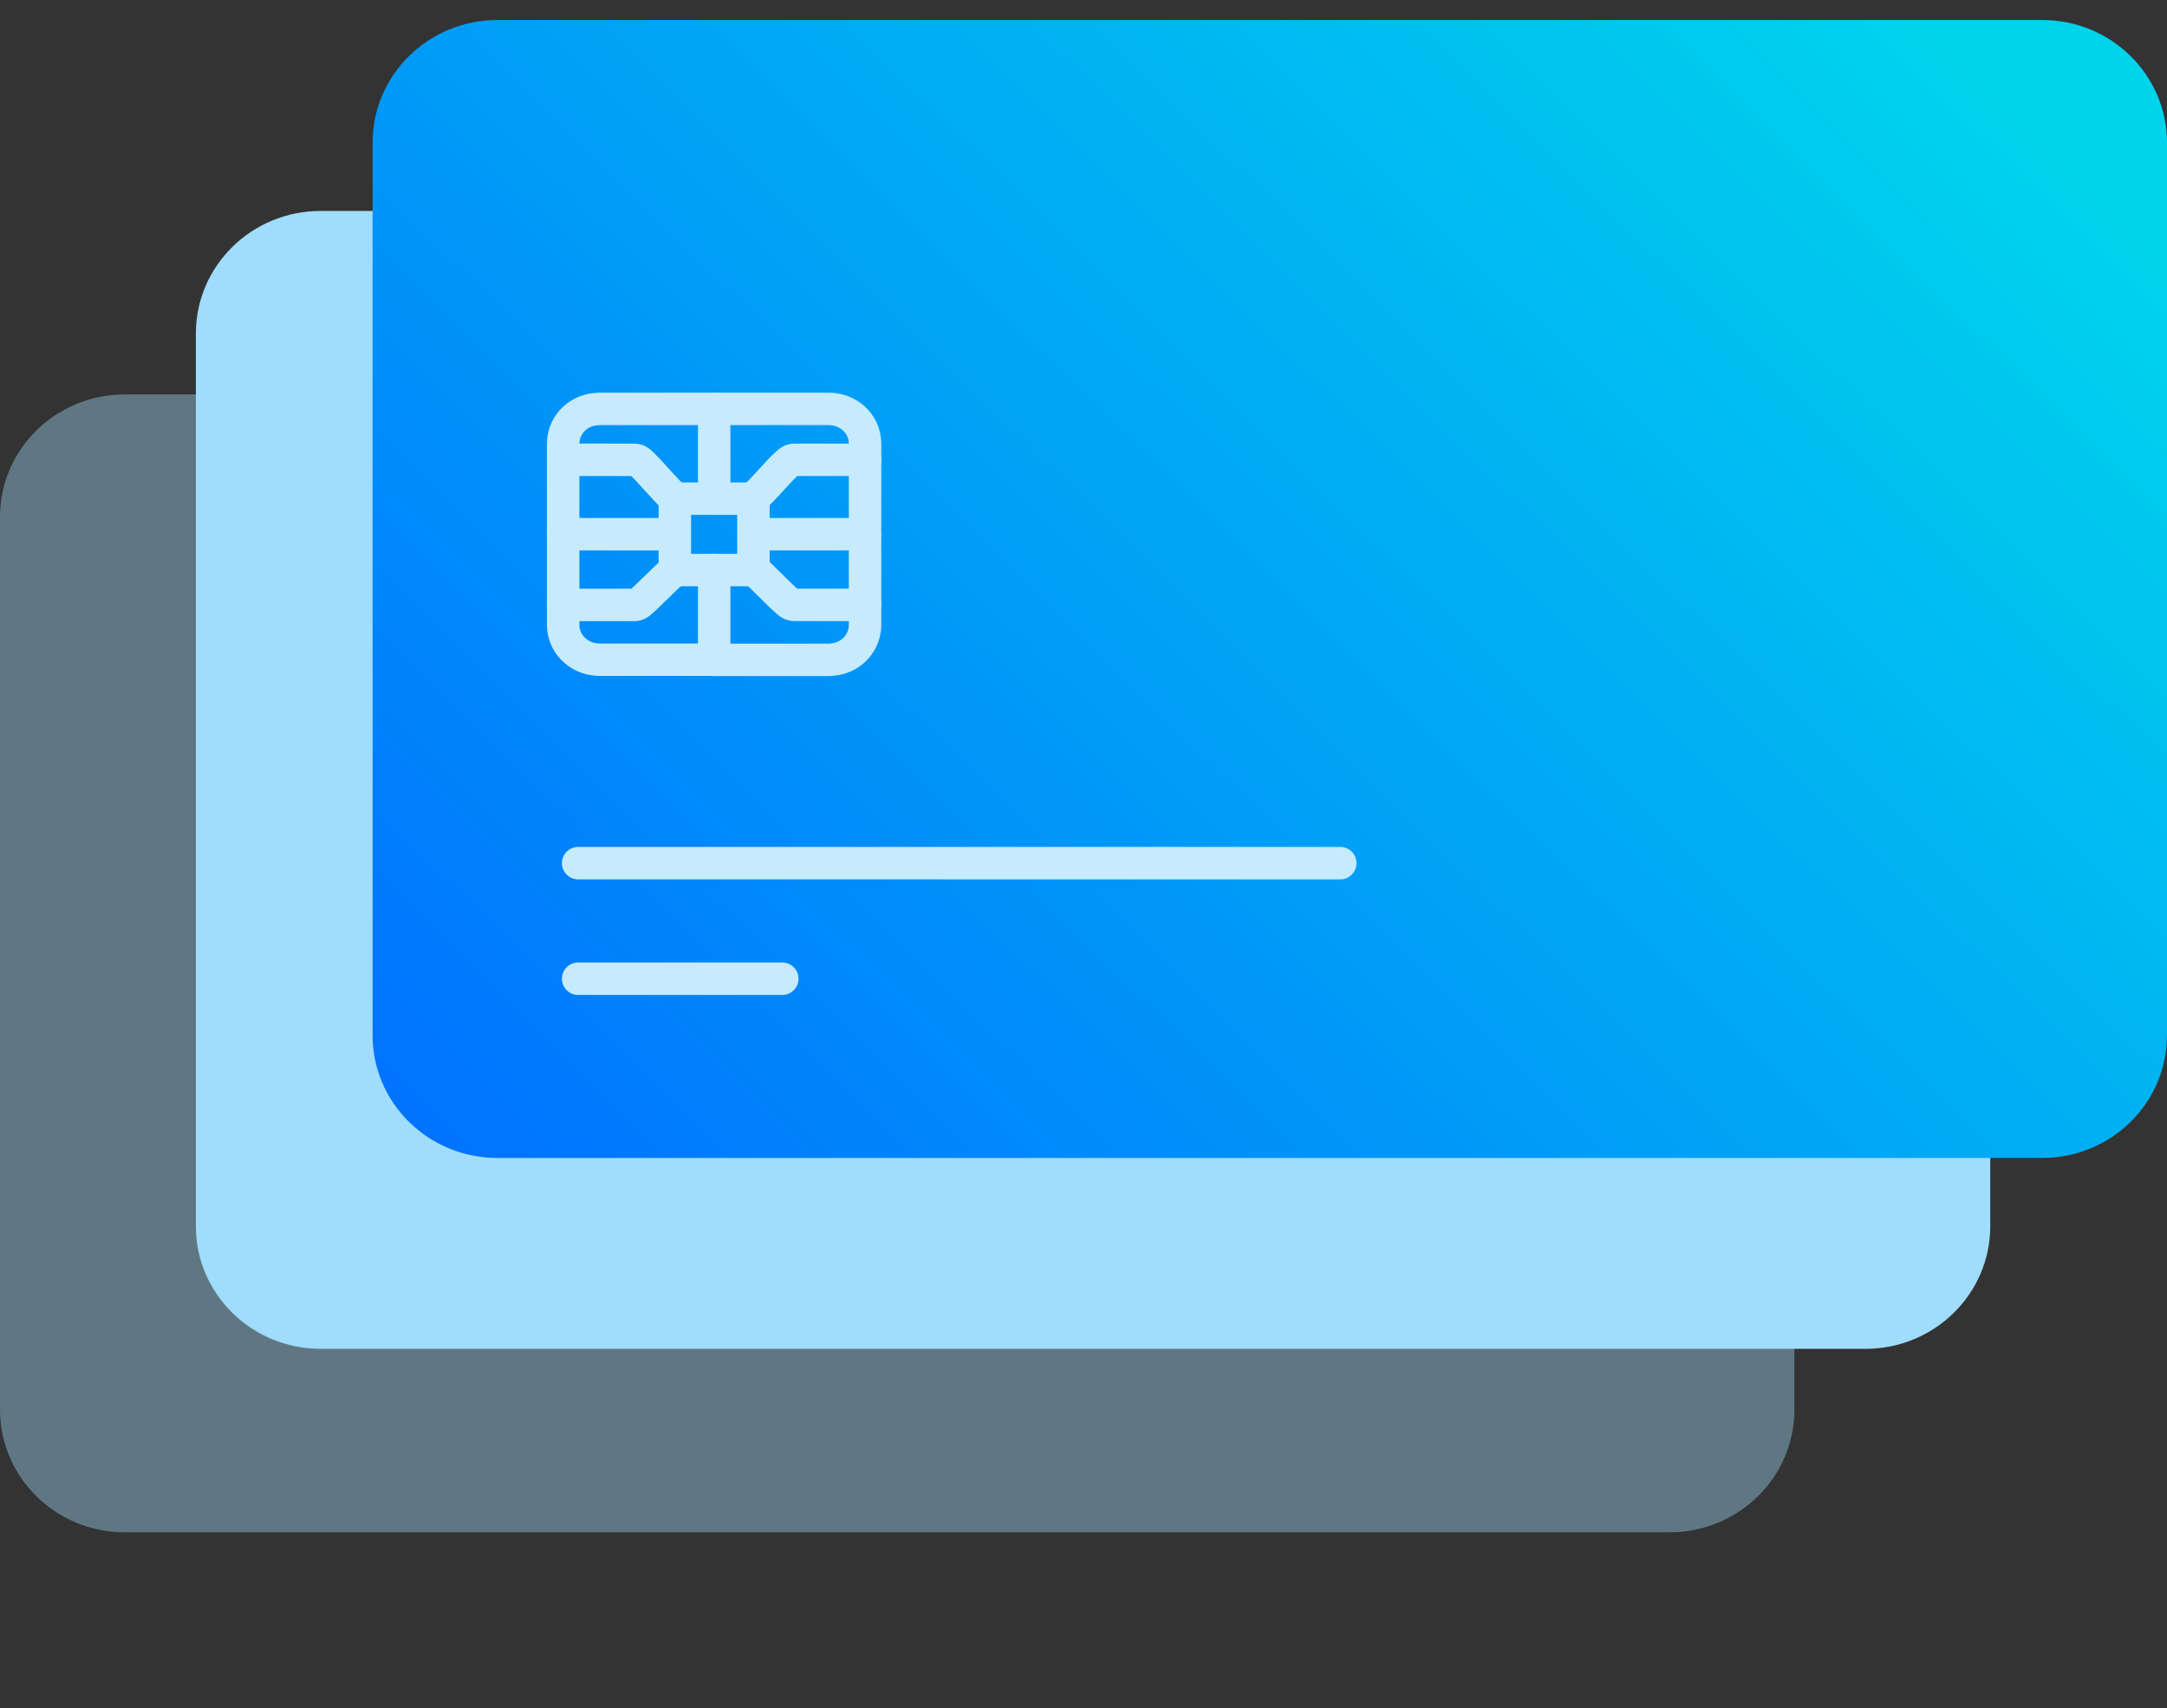 <svg width="52" height="41" viewBox="0 0 52 41" fill="none" xmlns="http://www.w3.org/2000/svg">
<rect x="0" y="0" width="52" height="41" fill="#333333" stroke="none"/>
<g clip-path="url(#clip0_1_2362)">
<g opacity="0.4">
<path d="M5.921 28.153H24.213" stroke="white" stroke-width="0.779" stroke-miterlimit="10"/>
<path d="M5.921 30.926H10.82" stroke="white" stroke-width="0.779" stroke-miterlimit="10"/>
</g>
<path d="M34.247 26.137C33.333 26.137 32.418 26.137 31.503 26.137C31.086 26.137 30.728 25.862 30.643 25.474C30.632 25.42 30.625 25.366 30.625 25.311C30.625 23.858 30.625 22.408 30.625 20.954C30.625 20.544 30.927 20.196 31.341 20.131C31.396 20.124 31.451 20.117 31.51 20.117C33.336 20.117 35.162 20.117 36.988 20.117C37.412 20.117 37.766 20.389 37.851 20.78C37.862 20.834 37.87 20.892 37.87 20.95C37.87 22.4 37.87 23.847 37.87 25.297C37.87 25.713 37.567 26.061 37.147 26.127C37.091 26.134 37.036 26.141 36.977 26.141C36.066 26.141 35.155 26.141 34.244 26.141L34.247 26.137Z" stroke="#A6C2F4" stroke-width="0.779" stroke-linecap="round" stroke-linejoin="round"/>
<path d="M33.296 23.992C33.045 24.202 32.706 24.572 32.455 24.782C32.425 24.804 32.381 24.822 32.348 24.822C31.861 24.822 31.116 24.822 30.625 24.822M30.625 24.822C30.603 24.822 30.658 24.822 30.625 24.822Z" stroke="#A6C2F4" stroke-width="0.779" stroke-linecap="round" stroke-linejoin="round"/>
<path d="M34.247 22.266V20.117" stroke="#A6C2F4" stroke-width="0.779" stroke-linecap="round" stroke-linejoin="round"/>
<path d="M30.62 21.338C30.598 21.338 30.653 21.338 30.62 21.338ZM30.62 21.338C31.103 21.338 31.841 21.338 32.32 21.338C32.376 21.338 32.42 21.353 32.461 21.389C32.704 21.599 33.051 22.049 33.298 22.256" stroke="#A6C2F4" stroke-width="0.779" stroke-linecap="round" stroke-linejoin="round"/>
<path d="M37.861 24.822C37.831 24.822 37.883 24.822 37.861 24.822ZM37.861 24.822C37.385 24.822 36.651 24.822 36.172 24.822C36.12 24.822 36.079 24.807 36.039 24.775C35.788 24.564 35.43 24.166 35.175 23.959" stroke="#A6C2F4" stroke-width="0.779" stroke-linecap="round" stroke-linejoin="round"/>
<path d="M34.247 23.98V26.137" stroke="#A6C2F4" stroke-width="0.779" stroke-linecap="round" stroke-linejoin="round"/>
<path d="M35.186 22.256C35.441 22.049 35.787 21.596 36.038 21.389C36.083 21.353 36.123 21.338 36.182 21.338C36.654 21.338 37.388 21.338 37.864 21.338M37.864 21.338C37.831 21.338 37.886 21.338 37.864 21.338Z" stroke="#A6C2F4" stroke-width="0.779" stroke-linecap="round" stroke-linejoin="round"/>
<path d="M35.19 22.27H33.305V23.985H35.19V22.27Z" stroke="#A6C2F4" stroke-width="0.779" stroke-linecap="round" stroke-linejoin="round"/>
<path d="M33.272 23.125H30.62" stroke="#A6C2F4" stroke-width="0.779" stroke-linecap="round" stroke-linejoin="round"/>
<path d="M37.861 23.125H35.223" stroke="#A6C2F4" stroke-width="0.779" stroke-linecap="round" stroke-linejoin="round"/>
<g opacity="0.4">
<path d="M2.995 36.78L40.063 36.78C41.718 36.78 43.059 35.462 43.059 33.836V12.41C43.059 10.784 41.718 9.467 40.063 9.467L2.995 9.467C1.341 9.467 -5.72205e-05 10.784 -5.72205e-05 12.41V33.836C-5.72205e-05 35.462 1.341 36.78 2.995 36.78Z" fill="#A0DCFB"/>
</g>
<path d="M7.696 32.376L44.764 32.376C46.418 32.376 47.759 31.058 47.759 29.433V8.006C47.759 6.381 46.418 5.063 44.764 5.063L7.696 5.063C6.041 5.063 4.7 6.381 4.7 8.006V29.433C4.7 31.058 6.041 32.376 7.696 32.376Z" fill="#A0DCFB"/>
<path d="M37.954 21.284C37.039 21.284 36.124 21.284 35.209 21.284C34.792 21.284 34.435 21.009 34.35 20.621C34.339 20.566 34.331 20.512 34.331 20.458C34.331 19.004 34.331 17.554 34.331 16.101C34.331 15.691 34.634 15.343 35.047 15.278C35.102 15.27 35.158 15.263 35.217 15.263C37.043 15.263 38.869 15.263 40.694 15.263C41.119 15.263 41.473 15.535 41.558 15.927C41.569 15.981 41.576 16.039 41.576 16.097C41.576 17.547 41.576 18.993 41.576 20.443C41.576 20.86 41.274 21.208 40.853 21.273C40.798 21.28 40.742 21.288 40.683 21.288C39.772 21.288 38.861 21.288 37.95 21.288L37.954 21.284Z" fill="#A0DCFB"/>
<path d="M37.002 19.134C36.751 19.345 36.412 19.714 36.161 19.924C36.132 19.946 36.087 19.964 36.054 19.964C35.567 19.964 34.822 19.964 34.332 19.964C34.365 19.964 34.309 19.964 34.332 19.964" fill="#A0DCFB"/>
<path d="M34.332 16.484C34.365 16.484 34.309 16.484 34.332 16.484C34.815 16.484 35.553 16.484 36.032 16.484C36.087 16.484 36.132 16.499 36.172 16.535C36.416 16.745 36.762 17.195 37.01 17.401" fill="#A0DCFB"/>
<path d="M41.573 19.968C41.595 19.968 41.543 19.968 41.573 19.968C41.097 19.968 40.363 19.968 39.883 19.968C39.831 19.968 39.791 19.954 39.75 19.921C39.499 19.711 39.142 19.312 38.887 19.105" fill="#A0DCFB"/>
<path d="M38.895 17.401C39.15 17.195 39.496 16.742 39.747 16.535C39.791 16.499 39.832 16.484 39.891 16.484C40.363 16.484 41.097 16.484 41.573 16.484C41.595 16.484 41.54 16.484 41.573 16.484" fill="#A0DCFB"/>
<path d="M38.899 17.416H37.014V19.131H38.899V17.416Z" fill="#A0DCFB"/>
<path d="M11.937 27.794L49.005 27.794C50.659 27.794 52 26.476 52 24.85V3.424C52 1.798 50.659 0.48 49.005 0.48L11.937 0.48C10.282 0.48 8.941 1.798 8.941 3.424V24.85C8.941 26.476 10.282 27.794 11.937 27.794Z" fill="url(#paint0_linear_1_2362)"/>
<path d="M17.136 15.835C16.221 15.835 15.306 15.835 14.392 15.835C13.975 15.835 13.617 15.56 13.532 15.172C13.521 15.118 13.514 15.063 13.514 15.009C13.514 13.555 13.514 12.105 13.514 10.652C13.514 10.242 13.816 9.894 14.229 9.829C14.285 9.822 14.34 9.814 14.399 9.814C16.225 9.814 18.051 9.814 19.877 9.814C20.301 9.814 20.655 10.086 20.74 10.478C20.751 10.532 20.758 10.59 20.758 10.648C20.758 12.098 20.758 13.544 20.758 14.994C20.758 15.411 20.456 15.759 20.035 15.824C19.98 15.832 19.925 15.839 19.866 15.839C18.954 15.839 18.043 15.839 17.132 15.839L17.136 15.835Z" stroke="#C6EBFD" stroke-width="0.779" stroke-linecap="round" stroke-linejoin="round"/>
<path d="M16.182 13.69C15.931 13.9 15.592 14.269 15.341 14.48C15.311 14.501 15.267 14.52 15.234 14.52C14.747 14.52 14.002 14.52 13.511 14.52M13.511 14.52C13.489 14.52 13.544 14.52 13.511 14.52Z" stroke="#C6EBFD" stroke-width="0.779" stroke-linecap="round" stroke-linejoin="round"/>
<path d="M17.138 11.964V9.814" stroke="#C6EBFD" stroke-width="0.779" stroke-linecap="round" stroke-linejoin="round"/>
<path d="M13.511 11.036C13.489 11.036 13.544 11.036 13.511 11.036ZM13.511 11.036C13.994 11.036 14.732 11.036 15.212 11.036C15.267 11.036 15.311 11.05 15.352 11.086C15.595 11.297 15.942 11.746 16.189 11.953" stroke="#C6EBFD" stroke-width="0.779" stroke-linecap="round" stroke-linejoin="round"/>
<path d="M20.752 14.518C20.723 14.518 20.774 14.518 20.752 14.518ZM20.752 14.518C20.276 14.518 19.542 14.518 19.063 14.518C19.011 14.518 18.971 14.504 18.93 14.471C18.679 14.261 18.321 13.862 18.067 13.656" stroke="#C6EBFD" stroke-width="0.779" stroke-linecap="round" stroke-linejoin="round"/>
<path d="M17.138 13.679V15.836" stroke="#C6EBFD" stroke-width="0.779" stroke-linecap="round" stroke-linejoin="round"/>
<path d="M18.077 11.953C18.332 11.746 18.679 11.293 18.93 11.086C18.974 11.05 19.014 11.036 19.073 11.036C19.546 11.036 20.28 11.036 20.755 11.036M20.755 11.036C20.722 11.036 20.777 11.036 20.755 11.036Z" stroke="#C6EBFD" stroke-width="0.779" stroke-linecap="round" stroke-linejoin="round"/>
<path d="M18.079 11.968H16.194V13.683H18.079V11.968Z" stroke="#C6EBFD" stroke-width="0.779" stroke-linecap="round" stroke-linejoin="round"/>
<path d="M16.163 12.822H13.511" stroke="#C6EBFD" stroke-width="0.779" stroke-linecap="round" stroke-linejoin="round"/>
<path d="M20.752 12.822H18.114" stroke="#C6EBFD" stroke-width="0.779" stroke-linecap="round" stroke-linejoin="round"/>
<path d="M13.873 20.718H32.162" stroke="#C6EBFD" stroke-width="0.779" stroke-linecap="round" stroke-linejoin="round"/>
<path d="M13.873 23.492H18.772" stroke="#C6EBFD" stroke-width="0.779" stroke-linecap="round" stroke-linejoin="round"/>
</g>
<defs>
<linearGradient id="paint0_linear_1_2362" x1="13.545" y1="30.769" x2="44.782" y2="-1.015" gradientUnits="userSpaceOnUse">
<stop stop-color="#0073FF"/>
<stop offset="1" stop-color="#00D3EC"/>
</linearGradient>
<clipPath id="clip0_1_2362">
<rect width="52" height="40" fill="white" transform="translate(0 0.481)"/>
</clipPath>
</defs>
</svg>
